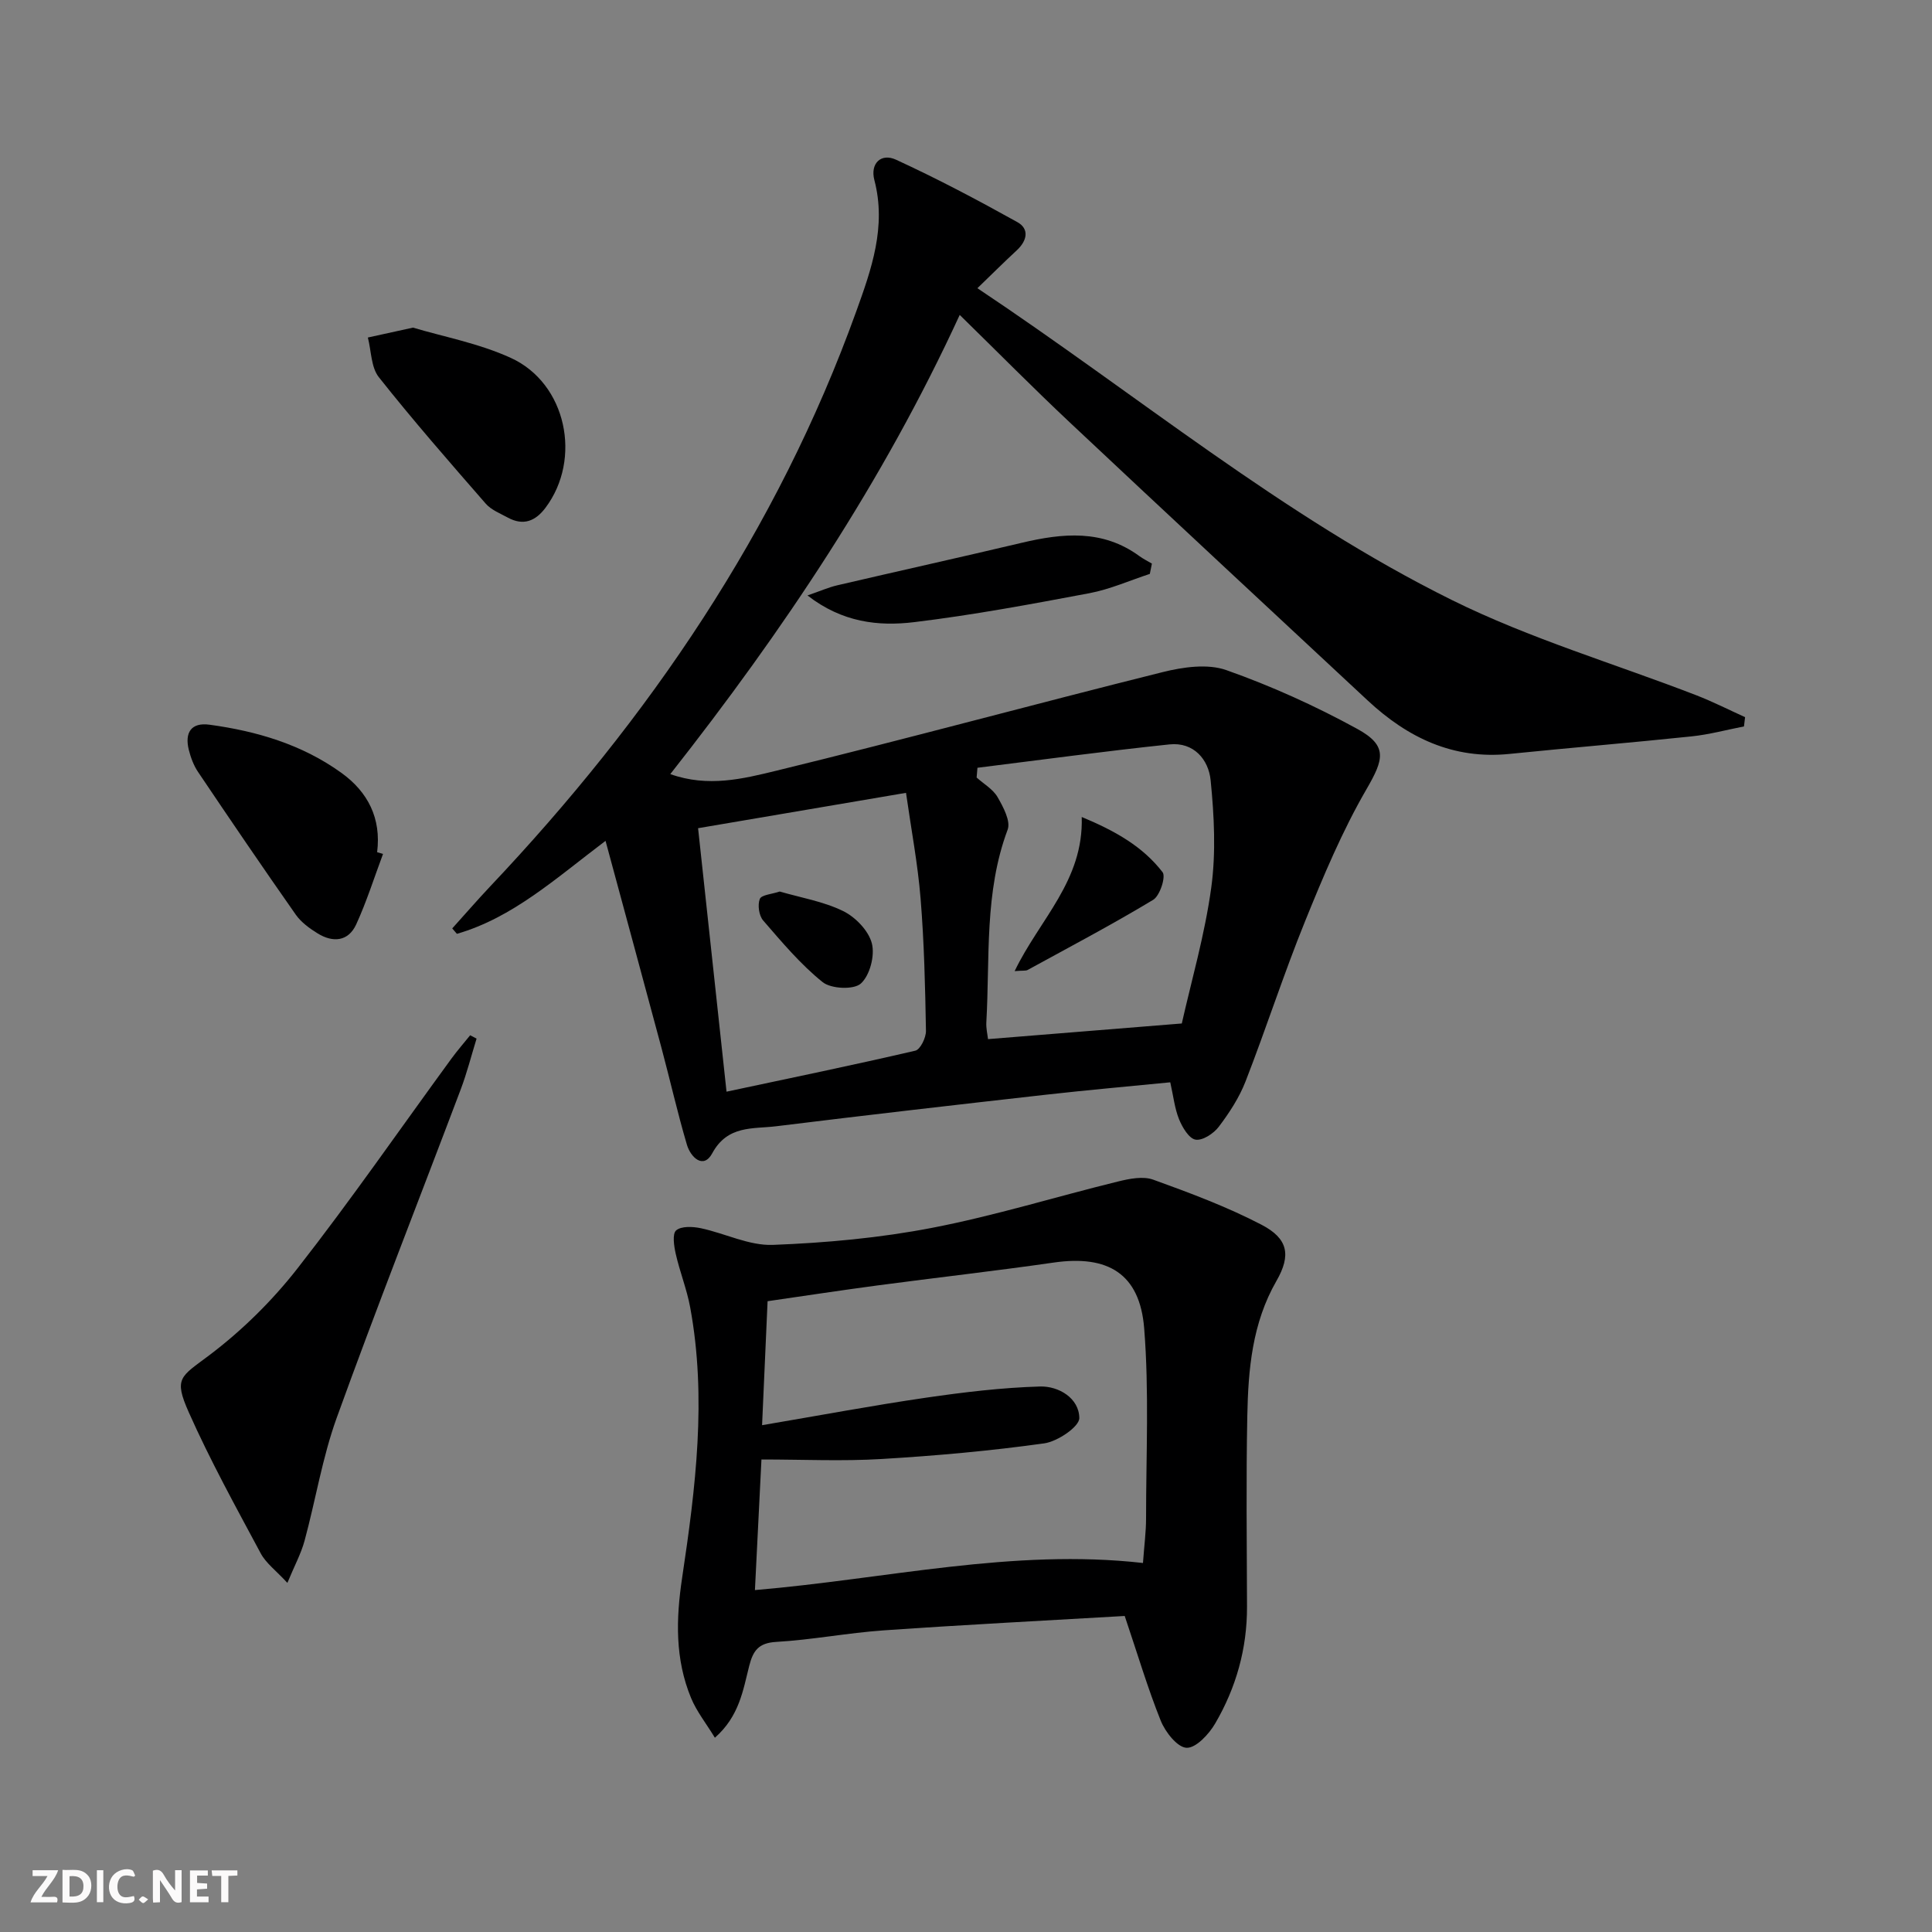 <svg enable-background="new 0 0 400 400" viewBox="0 0 400 400" xmlns="http://www.w3.org/2000/svg"><rect x="0" y="0" width="400" height="400" fill="#808080" stroke="none"/><g fill="#fbfafa"><path d="m37.59 393.81c-.92.31-1.52.05-2-.78-.7-1.2-1.52-2.34-2.47-3.78v4.59c-.55.03-.95.05-1.41.07-.03-.37-.06-.64-.06-.91 0-1.91 0-3.81 0-5.7 1.13-.41 1.77-.03 2.29.91.62 1.11 1.38 2.14 2.31 3.19v-4.2h1.35v6.61z"/><path d="m12.94 393.88v-6.75c1.9.19 3.93-.54 5.37 1.29.8 1.01.78 2.88.03 3.97-1.37 1.97-3.4 1.51-5.4 1.49m1.45-1.22c2.04.12 2.92-.58 2.89-2.21-.03-1.51-.98-2.19-2.89-2z"/><path d="m11.81 393.87h-5.49c.68-2.18 2.47-3.48 3.51-5.45h-3.08v-1.21h5.29c-.71 2.13-2.44 3.48-3.47 5.51.86 0 1.63.04 2.39-.01.79-.05 1.14.21.85 1.16"/><path d="m39.33 393.86v-6.61h3.7v1.07h-2.22v1.52c.68.04 1.34.09 2.07.13v1.07c-.72.05-1.38.09-2.1.14v1.48h2.4v1.19h-3.85z"/><path d="m27.71 388.56c-1.15-.3-2.46-.61-3.1.64-.37.73-.41 1.93-.06 2.67.63 1.35 1.99.93 3.17.68.35.94-.01 1.32-.93 1.46-1.62.25-3.05-.27-3.76-1.48-.73-1.25-.6-3.03.31-4.17.88-1.11 2.71-1.7 4-1.16.32.13.44.74.65 1.12-.1.08-.19.16-.28.24"/><path d="m49.15 387.24v1.07c-.59.02-1.17.05-1.87.08v5.44h-1.48v-5.44h-1.85c-.05-.4-.08-.73-.13-1.15z"/><path d="m20.06 387.21h1.33v6.62h-1.33z"/><path d="m30.68 393.25c-.49.38-.8.79-1.05.76-.32-.05-.6-.45-.9-.7.26-.24.51-.64.8-.67.29-.04.62.3 1.15.61"/></g><path d="m202.36 59.67c33.19 22.12 63.26 47.25 98.28 64.58 16.15 7.99 33.69 13.17 50.57 19.7 3.43 1.33 6.73 3.01 10.09 4.53-.08.64-.15 1.28-.23 1.92-3.61.7-7.2 1.68-10.85 2.06-12.55 1.32-25.13 2.35-37.69 3.63-11.66 1.19-21.08-3.35-29.35-11.05-20.58-19.18-41.2-38.32-61.7-57.59-7.6-7.14-14.93-14.57-22.78-22.25-15.91 34.58-36.58 65.41-59.92 95.07 7.81 2.79 15.08.97 21.94-.7 26.74-6.52 53.3-13.76 80.01-20.42 4.21-1.05 9.29-1.78 13.17-.41 9.31 3.29 18.42 7.41 27.09 12.16 6.4 3.5 5.51 6.31 1.92 12.51-5.03 8.68-8.95 18.05-12.73 27.38-4.42 10.9-8.03 22.13-12.3 33.1-1.31 3.36-3.36 6.51-5.55 9.4-1.06 1.4-3.36 2.91-4.81 2.66-1.36-.23-2.73-2.55-3.41-4.22-.91-2.25-1.17-4.77-1.82-7.65-8.59.85-17.14 1.6-25.67 2.56-18.65 2.1-37.3 4.24-55.93 6.54-4.82.59-10.06-.26-13.23 5.6-1.84 3.39-4.48.8-5.24-1.77-1.97-6.67-3.5-13.46-5.3-20.18-3.73-13.92-7.52-27.82-11.55-42.74-10.41 7.86-19.23 15.91-30.77 19.25-.32-.37-.65-.74-.97-1.12 2.61-2.89 5.16-5.84 7.83-8.67 32.92-34.82 59.48-73.71 75.81-119.06 3.14-8.71 6.29-17.55 3.76-27.2-.91-3.48 1.41-5.64 4.47-4.23 8.55 3.93 16.89 8.34 25.12 12.92 2.56 1.42 2.02 3.87-.1 5.84-2.55 2.36-5.03 4.82-8.16 7.85zm.01 99.29c-.06.67-.11 1.35-.17 2.02 1.48 1.33 3.38 2.41 4.33 4.04 1.17 2.04 2.76 4.98 2.09 6.76-4.86 12.98-3.65 26.53-4.41 39.89-.07 1.24.24 2.5.35 3.47 13.28-1.07 26.14-2.11 40.12-3.24 1.98-8.82 4.77-18.39 6.1-28.15.99-7.27.6-14.85-.13-22.19-.42-4.29-3.49-7.97-8.52-7.44-13.27 1.39-26.51 3.19-39.76 4.84zm-57.84 12.51c1.99 18.48 3.91 36.24 5.89 54.55 13.29-2.83 26.23-5.5 39.09-8.49 1.03-.24 2.23-2.7 2.2-4.11-.16-9.13-.37-18.27-1.11-27.36-.58-7.19-1.94-14.31-3.02-21.91-14.62 2.49-28.44 4.84-43.05 7.32z" fill="#000001"/><path d="m232.86 334.57c-16.42.96-33.17 1.81-49.91 2.98-7.44.52-14.82 1.96-22.26 2.39-3.65.21-4.77 1.84-5.56 4.91-1.29 5.05-2.03 10.44-7.12 14.93-1.83-3-3.78-5.44-4.93-8.22-3.33-8.05-3.14-16.32-1.85-24.91 2.78-18.56 5.13-37.24 1.66-56-.69-3.73-2.14-7.32-2.98-11.03-.37-1.62-.75-4.17.08-4.88 1.07-.92 3.44-.8 5.11-.45 5.01 1.06 10 3.64 14.92 3.45 11.03-.42 22.14-1.44 32.96-3.53 12.96-2.5 25.64-6.44 38.48-9.59 2.36-.58 5.19-1.15 7.31-.38 7.61 2.75 15.25 5.6 22.4 9.32 5.5 2.86 6.19 6.28 3.1 11.65-5.02 8.74-5.84 18.31-6.03 27.95-.26 13.15-.1 26.31-.06 39.47.03 8.69-2.26 16.79-6.59 24.2-1.29 2.22-3.98 5.11-5.92 5.03-1.9-.07-4.4-3.25-5.34-5.58-2.71-6.74-4.78-13.75-7.47-21.71zm-75.21-32.4c-.49 9.9-.91 18.26-1.35 27.04 27.2-2.3 53.41-8.66 80.34-5.61.26-3.63.64-6.43.64-9.23 0-13.12.65-26.31-.39-39.35-.9-11.33-7.51-15.24-18.73-13.62-12.15 1.75-24.35 3.12-36.52 4.74-7.5 1-14.98 2.14-22.72 3.26-.38 8.59-.74 16.62-1.14 25.67 12.03-2.04 22.94-4.09 33.92-5.69 7.83-1.14 15.73-2.09 23.62-2.32 3.88-.11 8.1 2.42 8.14 6.53.02 1.79-4.5 4.85-7.25 5.24-11.16 1.56-22.42 2.57-33.68 3.24-8.09.49-16.24.1-24.88.1z" fill="#000001"/><path d="m59.5 327.72c-2.36-2.56-4.44-4.08-5.53-6.13-5.16-9.63-10.46-19.23-14.89-29.2-3.17-7.12-1.68-7.33 4.18-11.75 6.8-5.12 13.09-11.32 18.34-18.04 11.04-14.12 21.25-28.9 31.83-43.38 1.23-1.68 2.6-3.26 3.91-4.88.44.23.89.46 1.33.69-1.09 3.53-2 7.14-3.31 10.59-8.55 22.65-17.43 45.17-25.65 67.93-2.97 8.22-4.36 17-6.66 25.47-.72 2.64-2.06 5.1-3.55 8.7z" fill="#000001"/><path d="m79.3 176.8c-1.82 4.87-3.39 9.86-5.55 14.58-1.64 3.57-4.83 3.82-7.99 1.87-1.67-1.03-3.4-2.29-4.51-3.86-6.86-9.78-13.58-19.66-20.25-29.57-.91-1.35-1.51-2.99-1.91-4.57-.88-3.52.45-5.73 4.27-5.21 9.81 1.33 19.19 4.11 27.32 9.97 5.51 3.97 8.28 9.42 7.4 16.43.41.11.81.23 1.22.36z" fill="#000001"/><path d="m85.51 67.83c6.18 1.86 13.6 3.23 20.25 6.27 11.53 5.26 14.78 20.93 7.17 31.04-2.08 2.77-4.59 3.76-7.78 2.03-1.59-.87-3.45-1.59-4.59-2.9-7.51-8.61-15.03-17.22-22.12-26.17-1.63-2.05-1.56-5.45-2.28-8.22 2.67-.59 5.32-1.17 9.35-2.05z" fill="#000001"/><path d="m238.06 118.82c-4.16 1.36-8.22 3.18-12.48 3.99-12.06 2.27-24.15 4.53-36.33 6-7.38.89-14.87.07-22.07-5.53 2.64-.91 4.34-1.67 6.13-2.09 12.74-2.97 25.51-5.8 38.23-8.81 8.49-2.01 16.75-2.81 24.35 2.75.81.59 1.73 1.04 2.6 1.56-.14.7-.28 1.41-.43 2.13z" fill="#000001"/><path d="m210.07 201.06c5.15-10.72 14.3-18.7 13.89-31.91 7.08 2.94 12.69 6.18 16.74 11.43.72.93-.56 4.89-1.95 5.72-8.49 5.12-17.28 9.75-25.99 14.52-.37.21-.93.09-2.69.24z" fill="#000001"/><path d="m161.43 184.58c4.39 1.28 9.06 2.05 13.14 4.05 2.55 1.25 5.27 4.07 5.94 6.69.65 2.53-.41 6.62-2.28 8.31-1.46 1.33-6.16 1.11-7.91-.29-4.58-3.68-8.44-8.29-12.32-12.77-.87-1.01-1.18-3.22-.69-4.45.34-.86 2.5-.99 4.12-1.54z" fill="#000001"/></svg>